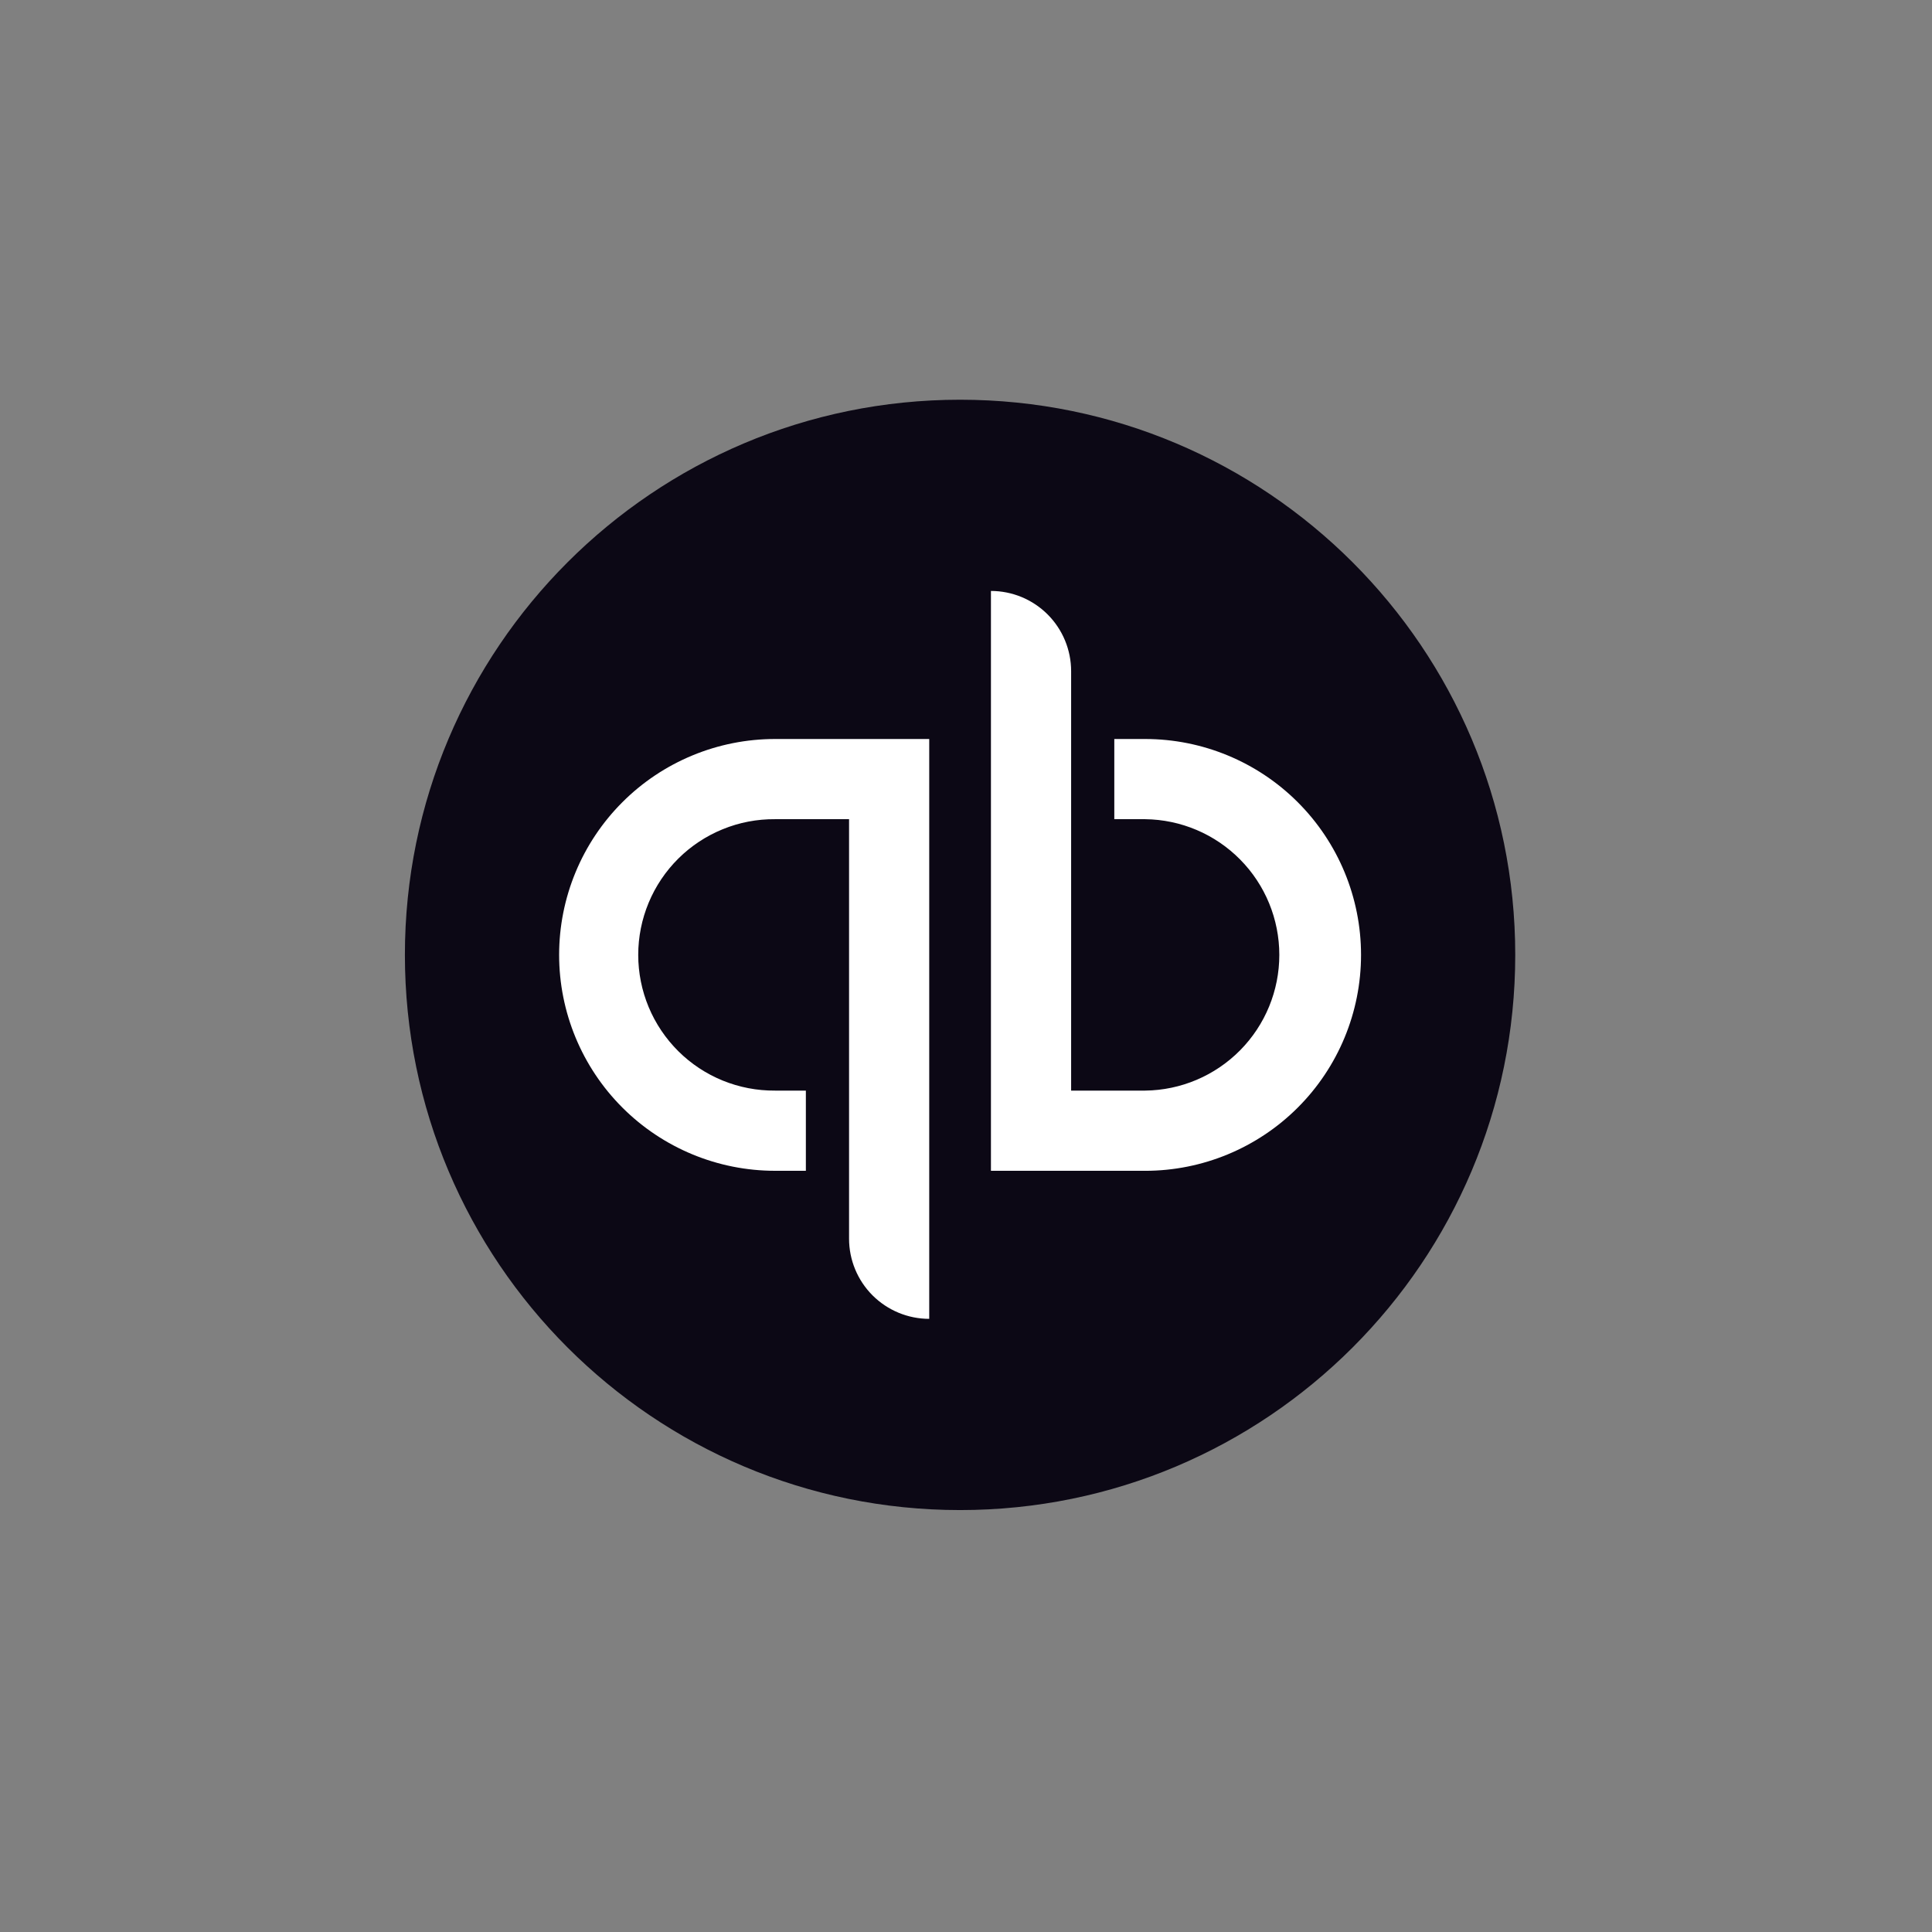 <svg width="87" height="87" viewBox="0 0 87 87" fill="none" xmlns="http://www.w3.org/2000/svg">
<rect x="0" y="0" width="87" height="87" fill="#808080" stroke="none"/>
<g clip-path="url(#clip0_1532_117756)">
<path d="M43.233 68C57.04 68 68.233 56.807 68.233 43C68.233 29.193 57.04 18 43.233 18C29.426 18 18.233 29.193 18.233 43C18.233 56.807 29.426 68 43.233 68Z" fill="#0C0815"/>
<path d="M25.178 43C25.178 45.578 26.202 48.051 28.026 49.875C29.849 51.698 32.322 52.722 34.9 52.722H36.289V49.111H34.9C34.094 49.117 33.294 48.964 32.547 48.66C31.8 48.356 31.12 47.907 30.547 47.338C29.975 46.77 29.52 46.094 29.21 45.35C28.9 44.605 28.74 43.806 28.74 43C28.74 42.193 28.9 41.395 29.21 40.65C29.52 39.905 29.975 39.229 30.547 38.661C31.12 38.093 31.8 37.644 32.547 37.34C33.294 37.035 34.094 36.882 34.9 36.889H38.234V55.778C38.234 56.735 38.614 57.654 39.291 58.331C39.969 59.008 40.887 59.389 41.844 59.389V33.278H34.9C33.624 33.278 32.359 33.529 31.18 34.018C30 34.506 28.928 35.222 28.026 36.125C27.123 37.028 26.406 38.1 25.918 39.279C25.429 40.459 25.178 41.723 25.178 43ZM51.567 33.278H50.178V36.889H51.567C53.176 36.907 54.712 37.559 55.843 38.703C56.975 39.847 57.609 41.391 57.609 43C57.609 44.609 56.975 46.153 55.843 47.297C54.712 48.441 53.176 49.093 51.567 49.111H48.234V30.223C48.234 29.748 48.14 29.279 47.959 28.841C47.777 28.402 47.511 28.004 47.176 27.669C46.841 27.334 46.443 27.068 46.005 26.886C45.566 26.705 45.097 26.611 44.623 26.611V52.723H51.567C54.145 52.723 56.618 51.698 58.441 49.875C60.265 48.052 61.289 45.579 61.289 43C61.289 40.422 60.265 37.949 58.441 36.126C56.618 34.302 54.145 33.278 51.567 33.278Z" fill="white"/>
</g>
<defs>
<clipPath id="clip0_1532_117756">
<rect width="50" height="50" fill="white" transform="translate(18.233 18)"/>
</clipPath>
</defs>
</svg>
